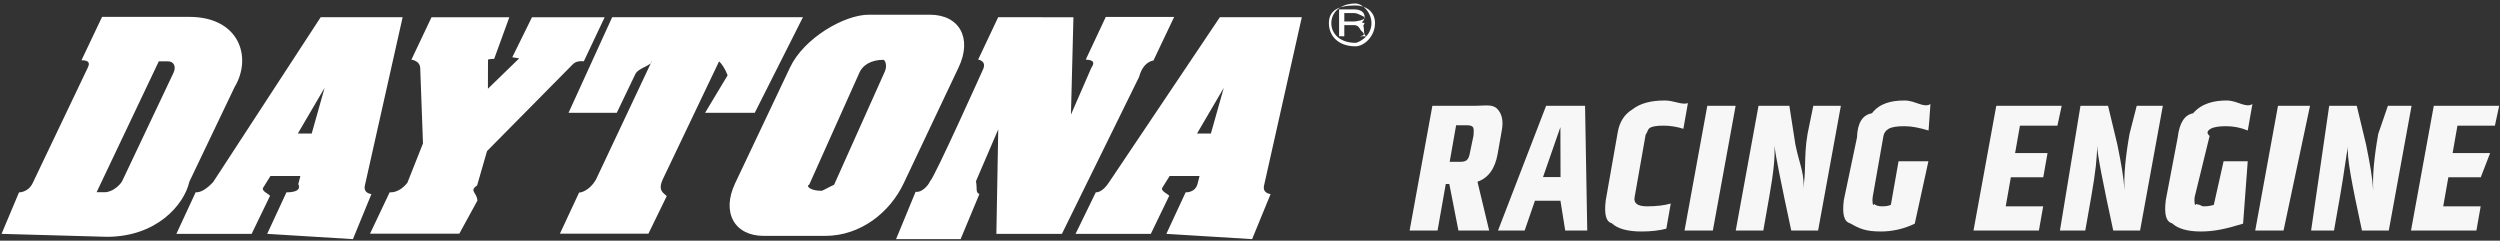 <svg xmlns="http://www.w3.org/2000/svg" xmlns:xlink="http://www.w3.org/1999/xlink" width="322px" height="31px" viewbox="0 0 322 31"><rect width="100%" height="100%" fill="#333333" stroke="none"/><path fill-rule="evenodd" fill="rgb(247, 247, 247)" d="M321.344,16.183 L316.519,16.183 L315.897,19.711 L320.73,19.711 L319.523,22.831 L315.347,22.831 L314.687,26.575 L319.511,26.575 L318.961,29.695 L310.537,29.695 L313.470,13.63 L321.894,13.63 L321.344,16.183 ZM304.219,29.695 C302.917,23.647 302.192,19.999 302.45,18.751 C302.158,20.15 301.942,22.191 301.397,25.279 L300.619,29.695 L297.67,29.695 L300.0,13.63 L303.552,13.63 L304.754,18.631 C305.261,21.15 305.567,22.823 305.669,24.55 C305.575,22.503 305.792,20.231 306.319,17.239 L307.56,13.63 L310.608,13.63 L307.675,29.695 L304.219,29.695 ZM290.472,29.695 L293.405,13.63 L297.53,13.63 L294.120,29.695 L290.472,29.695 ZM286.728,16.255 C285.768,16.255 285.100,16.367 284.725,16.591 C284.349,16.815 284.127,17.119 284.60,17.503 L282.667,25.399 C282.599,25.783 282.668,26.75 282.873,26.275 C283.78,26.475 283.416,26.575 283.888,26.575 C284.360,26.575 284.735,26.511 285.14,26.383 L286.4,20.767 L289.508,20.767 L288.91,28.807 C286.724,29.479 285.185,29.815 283.473,29.815 C281.761,29.815 280.523,29.463 279.759,28.759 C278.995,28.55 278.726,27.63 278.951,25.783 L280.488,17.71 C280.711,15.807 281.372,14.803 282.471,14.59 C283.570,13.315 285.16,12.943 286.808,12.943 C288.152,12.943 289.253,13.95 290.111,13.399 L289.510,16.807 C288.615,16.439 287.688,16.255 286.728,16.255 ZM272.184,29.695 C270.882,23.647 270.157,19.999 270.10,18.751 C270.123,20.15 269.907,22.191 269.362,25.279 L268.584,29.695 L265.32,29.695 L267.965,13.63 L271.517,13.63 L272.719,18.631 C273.226,21.15 273.532,22.823 273.634,24.55 C273.540,22.503 273.757,20.231 274.284,17.239 L275.21,13.63 L278.573,13.63 L275.640,29.695 L272.184,29.695 ZM260.170,16.183 L259.547,19.711 L263.723,19.711 L263.173,22.831 L258.997,22.831 L258.337,26.575 L263.161,26.575 L262.611,29.695 L254.187,29.695 L257.120,13.63 L265.544,13.63 L264.994,16.183 L260.170,16.183 ZM245.258,16.255 C244.298,16.255 243.630,16.367 243.255,16.591 C242.879,16.815 242.657,17.119 242.590,17.503 L241.197,25.399 C241.130,25.783 241.198,26.75 241.403,26.275 C241.608,26.475 241.946,26.575 242.418,26.575 C242.890,26.575 243.265,26.511 243.544,26.383 L244.534,20.767 L248.38,20.767 L246.621,28.807 C245.254,29.479 243.715,29.815 242.3,29.815 C240.291,29.815 239.53,29.463 238.289,28.759 C237.525,28.55 237.256,27.63 237.482,25.783 L239.18,17.71 C239.241,15.807 239.902,14.803 241.1,14.59 C242.100,13.315 243.546,12.943 245.338,12.943 C246.682,12.943 247.783,13.95 248.642,13.399 L248.40,16.807 C247.145,16.439 246.218,16.255 245.258,16.255 ZM230.714,29.695 C229.412,23.647 228.687,19.999 228.540,18.751 C228.653,20.15 228.437,22.191 227.892,25.279 L227.114,29.695 L223.562,29.695 L226.495,13.63 L230.47,13.63 L231.249,18.631 C231.756,21.15 232.62,22.823 232.164,24.55 C232.70,22.503 232.287,20.231 232.814,17.239 L233.551,13.63 L237.103,13.63 L234.170,29.695 L230.714,29.695 ZM216.967,29.695 L219.900,13.63 L223.548,13.63 L220.615,29.695 L216.967,29.695 ZM214.239,16.183 C213.366,16.183 212.785,16.283 212.493,16.483 C212.202,16.683 212.23,16.975 211.955,17.359 L210.533,25.423 C210.398,26.191 210.934,26.575 212.142,26.575 C213.350,26.575 214.367,26.455 215.193,26.215 L214.622,29.455 C213.716,29.695 212.647,29.815 211.415,29.815 C209.623,29.815 208.353,29.463 207.605,28.759 C206.857,28.55 206.596,27.63 206.822,25.783 L208.371,16.999 C208.596,15.719 209.216,14.723 210.230,14.11 C211.243,13.299 212.646,12.943 214.438,12.943 C215.622,12.943 216.610,13.55 217.403,13.279 L216.819,16.591 C215.970,16.319 215.111,16.183 214.239,16.183 ZM200.987,25.855 L197.699,25.855 L196.374,29.695 L192.942,29.695 L199.139,13.63 L204.155,13.63 L204.438,29.695 L201.6,29.695 L200.987,25.855 ZM200.979,16.375 L198.741,22.807 L200.997,22.807 L200.979,16.375 ZM192.900,19.807 C192.562,21.727 191.694,22.927 190.298,23.407 L191.805,29.695 L187.845,29.695 L186.671,23.695 L186.215,23.695 L185.157,29.695 L181.557,29.695 L184.490,13.63 L189.914,13.63 C191.226,13.63 192.195,13.375 192.820,13.999 C193.446,14.623 193.654,15.535 193.442,16.735 L192.900,19.807 ZM189.674,16.327 C189.537,16.199 189.300,16.135 188.964,16.135 L187.548,16.135 L186.718,20.839 L188.134,20.839 C188.502,20.839 188.772,20.759 188.945,20.599 C189.117,20.439 189.238,20.159 189.309,19.759 L189.787,17.47 C189.849,16.695 189.811,16.455 189.674,16.327 Z"></path><path fill-rule="evenodd" fill="rgb(255, 255, 255)" d="M174.58,5.966 C172.378,5.966 171.16,4.631 171.16,2.987 C171.16,1.339 172.378,0.7 174.58,0.7 C175.741,0.7 177.102,1.339 177.102,2.987 C177.102,4.631 175.741,5.966 174.58,5.966 ZM174.58,0.453 C172.631,0.458 171.475,1.588 171.474,2.987 C171.475,4.383 172.631,5.515 174.58,5.517 C174.823,5.516 175.508,5.189 175.982,4.672 L175.137,4.672 C175.71,4.574 175.9,4.453 175.3,3.937 C174.991,3.392 174.821,3.233 174.313,3.233 L173.146,3.233 L173.146,4.672 L172.474,4.672 L172.474,1.209 L174.405,1.209 C175.282,1.209 175.761,1.596 175.761,2.169 C175.761,2.281 175.736,2.466 175.609,2.649 C175.439,2.878 175.251,2.920 175.76,2.959 C175.469,3.55 175.664,3.165 175.676,3.869 C175.689,4.475 175.790,4.547 175.983,4.671 C176.393,4.224 176.645,3.635 176.645,2.987 C176.644,1.588 175.487,0.458 174.58,0.453 ZM175.83,2.206 C175.83,2.31 174.985,1.684 174.416,1.684 L173.146,1.684 L173.146,2.761 L174.411,2.761 C174.694,2.761 175.83,2.591 175.83,2.206 ZM163.653,24.995 L161.271,30.8 L150.227,30.12 L152.711,24.771 C152.711,24.771 153.913,24.854 154.235,23.714 L154.501,22.672 L150.647,22.672 L149.743,24.12 C149.407,24.575 150.286,24.891 150.599,25.21 L148.226,30.12 L138.532,30.12 L141.14,24.768 C141.217,24.768 141.956,24.854 142.859,23.456 L157.118,2.218 L167.673,2.218 L162.811,23.884 C162.573,24.917 163.653,24.995 163.653,24.995 ZM154.174,17.203 L155.962,17.203 L157.624,11.309 L154.174,17.203 ZM146.719,9.9 L136.775,30.12 L128.334,30.12 L128.574,16.660 L125.705,23.34 C125.89,24.369 125.614,24.747 126.145,24.998 L123.727,30.8 L115.414,30.8 L117.926,24.711 L118.131,24.711 C118.636,24.711 119.424,24.150 119.815,23.310 C120.37,22.846 126.613,8.941 126.622,8.923 C127.114,7.825 125.986,7.674 125.986,7.674 L128.568,2.214 L138.257,2.224 L137.938,14.765 L140.565,8.728 C141.27,7.718 140.275,7.721 139.847,7.674 L142.426,2.179 L151.233,2.179 L148.563,7.796 C148.563,7.796 147.256,7.885 146.719,9.9 ZM116.394,23.611 C114.621,27.350 110.86,30.383 106.266,30.383 L98.393,30.383 C94.572,30.383 92.912,27.350 94.682,23.611 L101.766,8.667 C103.537,4.928 108.73,1.895 111.896,1.895 L119.765,1.895 C123.588,1.895 125.249,4.928 123.476,8.667 L116.394,23.611 ZM113.78,7.703 C112.193,7.703 111.141,8.404 110.731,9.273 L104.221,23.8 C103.810,23.874 104.195,24.575 105.81,24.575 C105.967,24.575 107.19,23.874 107.431,23.8 L113.939,9.273 C114.349,8.404 113.965,7.703 113.78,7.703 ZM90.815,14.527 L93.72,9.695 C93.411,8.884 92.929,8.164 92.618,7.903 L85.361,23.105 C84.682,24.596 85.500,24.854 85.875,25.26 L83.514,30.10 L72.115,30.10 L74.587,24.805 C75.122,24.805 76.346,24.173 76.941,22.745 L83.970,7.841 C83.98,8.47 82.146,8.728 81.802,9.604 L79.441,14.527 L73.23,14.527 L78.846,2.218 L103.42,2.218 L97.213,14.527 L90.815,14.527 ZM73.809,8.248 L62.729,19.459 L61.45,23.89 C60.383,24.604 61.43,24.758 61.489,25.84 L59.159,30.10 L47.659,30.10 L50.186,24.771 C50.350,24.771 51.410,24.878 52.47,23.540 L54.481,18.468 L54.127,8.832 C54.127,7.799 52.989,7.687 52.989,7.687 L55.578,2.221 L65.602,2.221 L63.65,7.580 C63.65,7.580 62.855,7.596 62.855,7.700 C62.855,7.700 62.855,7.744 62.844,11.429 C62.844,11.429 66.87,7.523 66.87,7.518 L65.983,7.372 L68.520,2.221 L77.882,2.221 L75.195,7.898 C75.195,7.898 74.327,7.741 73.809,8.248 ZM47.839,24.995 L45.457,30.8 L34.413,30.12 L36.895,24.771 C36.895,24.771 38.99,24.854 38.420,23.714 L38.687,22.672 L34.833,22.672 L33.927,24.12 C33.593,24.575 34.471,24.891 34.785,25.21 L32.412,30.12 L22.718,30.12 L25.199,24.768 C25.402,24.768 26.142,24.854 27.45,23.456 L41.303,2.218 L51.859,2.218 L46.997,23.884 C46.757,24.917 47.839,24.995 47.839,24.995 ZM38.359,17.203 L40.148,17.203 L41.809,11.309 L38.359,17.203 ZM24.393,23.394 C23.71,26.406 20.153,30.5 13.766,30.5 L0.2,30.12 L2.448,24.779 C2.448,24.779 3.651,24.805 4.231,23.537 C4.417,23.127 11.281,8.767 11.281,8.767 C11.453,8.422 11.766,7.757 10.495,7.757 L13.146,2.174 L24.390,2.174 C30.834,2.174 32.51,7.392 30.222,11.200 L24.393,23.394 ZM21.674,7.903 L20.452,7.903 L12.442,24.758 L13.488,24.758 C14.535,24.758 15.542,23.743 15.743,23.310 L22.354,9.363 C22.759,8.459 22.277,7.903 21.674,7.903 Z"></path></svg>